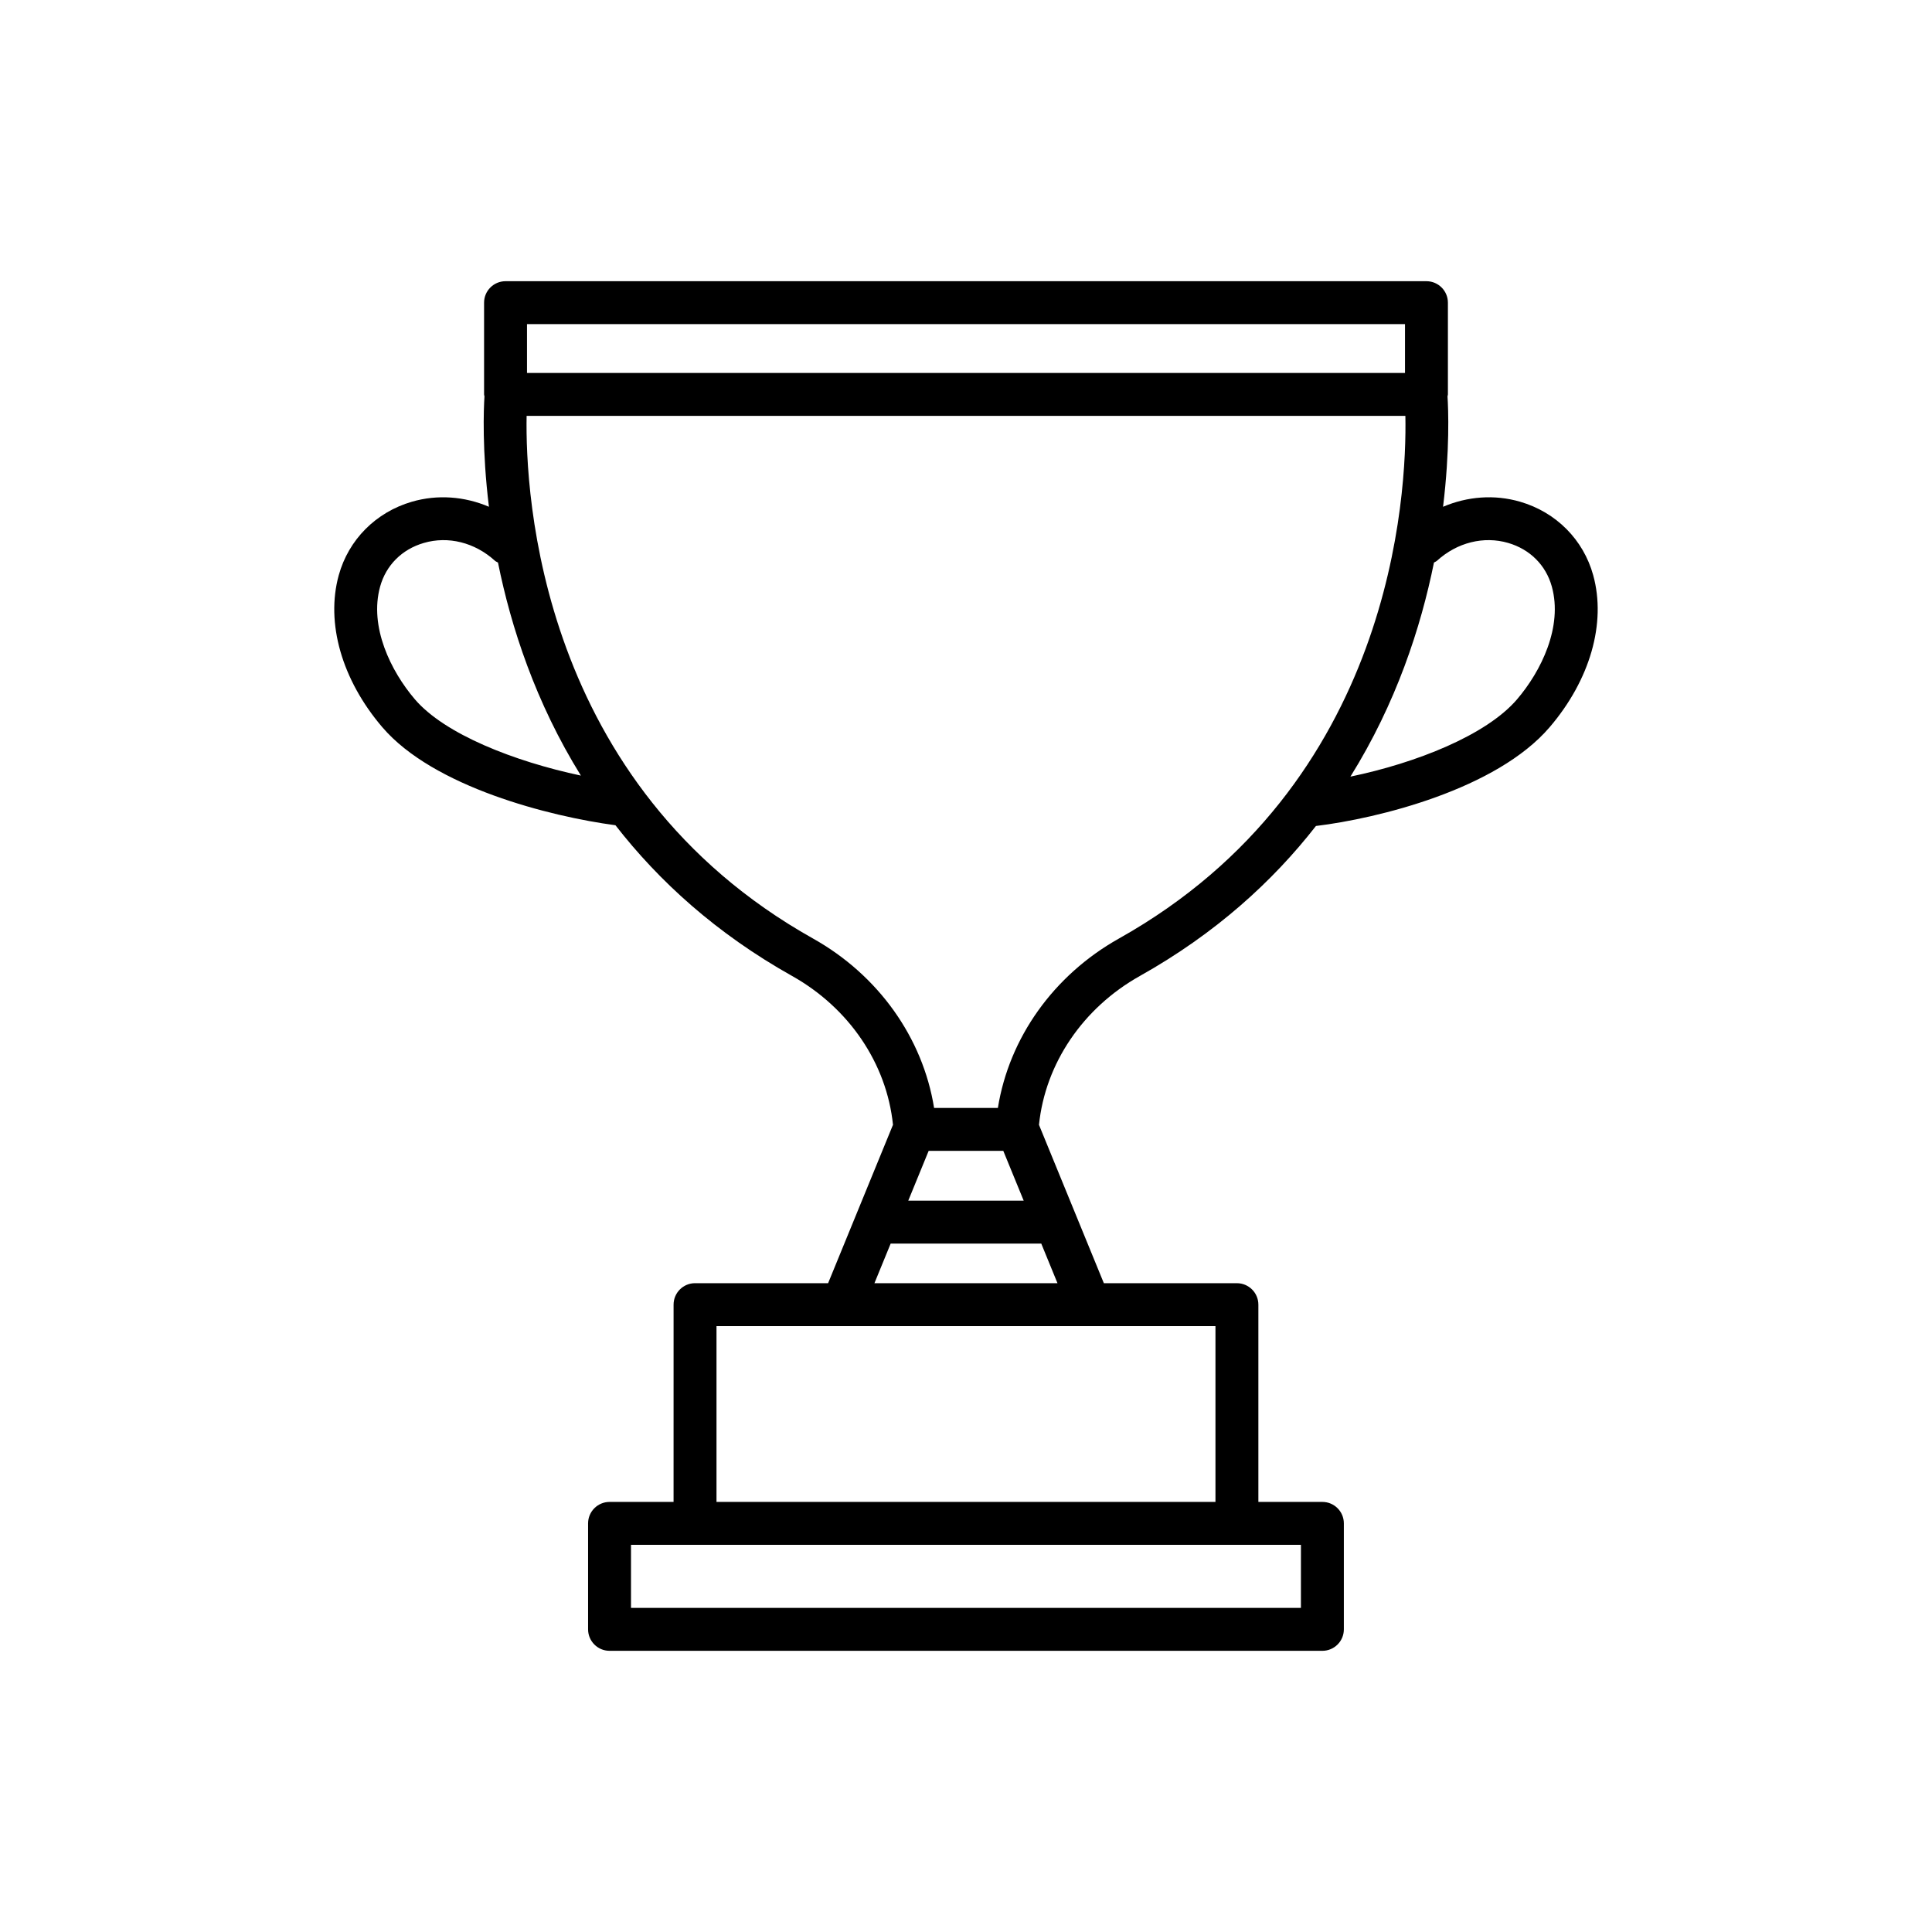 <?xml version="1.0" encoding="UTF-8"?>
<!-- The Best Svg Icon site in the world: iconSvg.co, Visit us! https://iconsvg.co -->
<svg fill="#000000" width="800px" height="800px" version="1.1" viewBox="144 144 512 512" xmlns="http://www.w3.org/2000/svg">
 <path d="m546.84 276.96c-6.805-1.977-13.949-1.41-20.414 1.34 1.832-15.039 1.391-25.965 1.18-29.25 0.016-0.18 0.105-0.332 0.105-0.52v-24.32c0-3.141-2.551-5.688-5.688-5.688h-244.05c-3.141 0-5.688 2.551-5.688 5.688v24.32c0 0.188 0.086 0.336 0.105 0.52-0.211 3.281-0.656 14.211 1.18 29.246-6.465-2.75-13.609-3.309-20.41-1.336-9.539 2.769-16.781 10.047-19.387 19.477-3.496 12.664 0.816 27.727 11.539 40.273 13.578 15.879 44.473 23.676 61.789 25.988 11.48 14.766 26.668 28.652 46.805 39.941 15.109 8.473 25.078 23.207 26.746 39.441l-17.195 41.977h-35.262c-3.141 0-5.688 2.551-5.688 5.688l-0.004 52.281h-16.965c-3.141 0-5.688 2.551-5.688 5.688v28.082c0 3.141 2.551 5.688 5.688 5.688h188.91c3.141 0 5.688-2.551 5.688-5.688v-28.082c0-3.141-2.551-5.688-5.688-5.688h-16.965v-52.277c0-3.141-2.551-5.688-5.688-5.688h-35.262l-17.191-41.969c1.664-16.246 11.633-30.98 26.742-39.453 20.047-11.238 35.195-25.051 46.656-39.746 16.43-1.988 47.852-9.707 61.938-26.184 10.727-12.539 15.039-27.598 11.539-40.273-2.598-9.43-9.848-16.711-19.379-19.477zm-263.18-47.066h232.68v12.949h-232.68zm-29.707 99.434c-6.383-7.473-12.156-19.234-9.219-29.867 1.566-5.672 5.789-9.898 11.594-11.578 6.453-1.891 13.504-0.121 18.828 4.715 0.242 0.223 0.543 0.312 0.816 0.484 3.449 17.09 9.949 37.074 21.973 56.457-17.633-3.742-36.098-10.977-43.992-20.211zm155.93 119.66 5.406 13.199h-30.59l5.406-13.199zm78.879 121.12h-177.54v-16.711h177.54l-0.004 16.711zm-22.652-28.082h-132.23v-46.594h132.23zm-90.375-57.965 4.301-10.5h39.91l4.301 10.5zm64.793-91.34c-17.316 9.715-29.102 26.305-32.078 44.895h-16.906c-2.977-18.59-14.766-35.191-32.082-44.895-72.609-40.707-76.281-117.93-75.902-138.51h232.88c0.41 20.562-3.144 97.711-75.914 138.51zm105.51-63.395c-8.152 9.531-26.777 16.879-44.164 20.488 12.137-19.461 18.672-39.562 22.141-56.734 0.273-0.172 0.574-0.266 0.816-0.488 5.324-4.836 12.375-6.594 18.828-4.715 5.805 1.684 10.027 5.91 11.594 11.578 2.941 10.641-2.832 22.41-9.215 29.871z"/>
</svg>